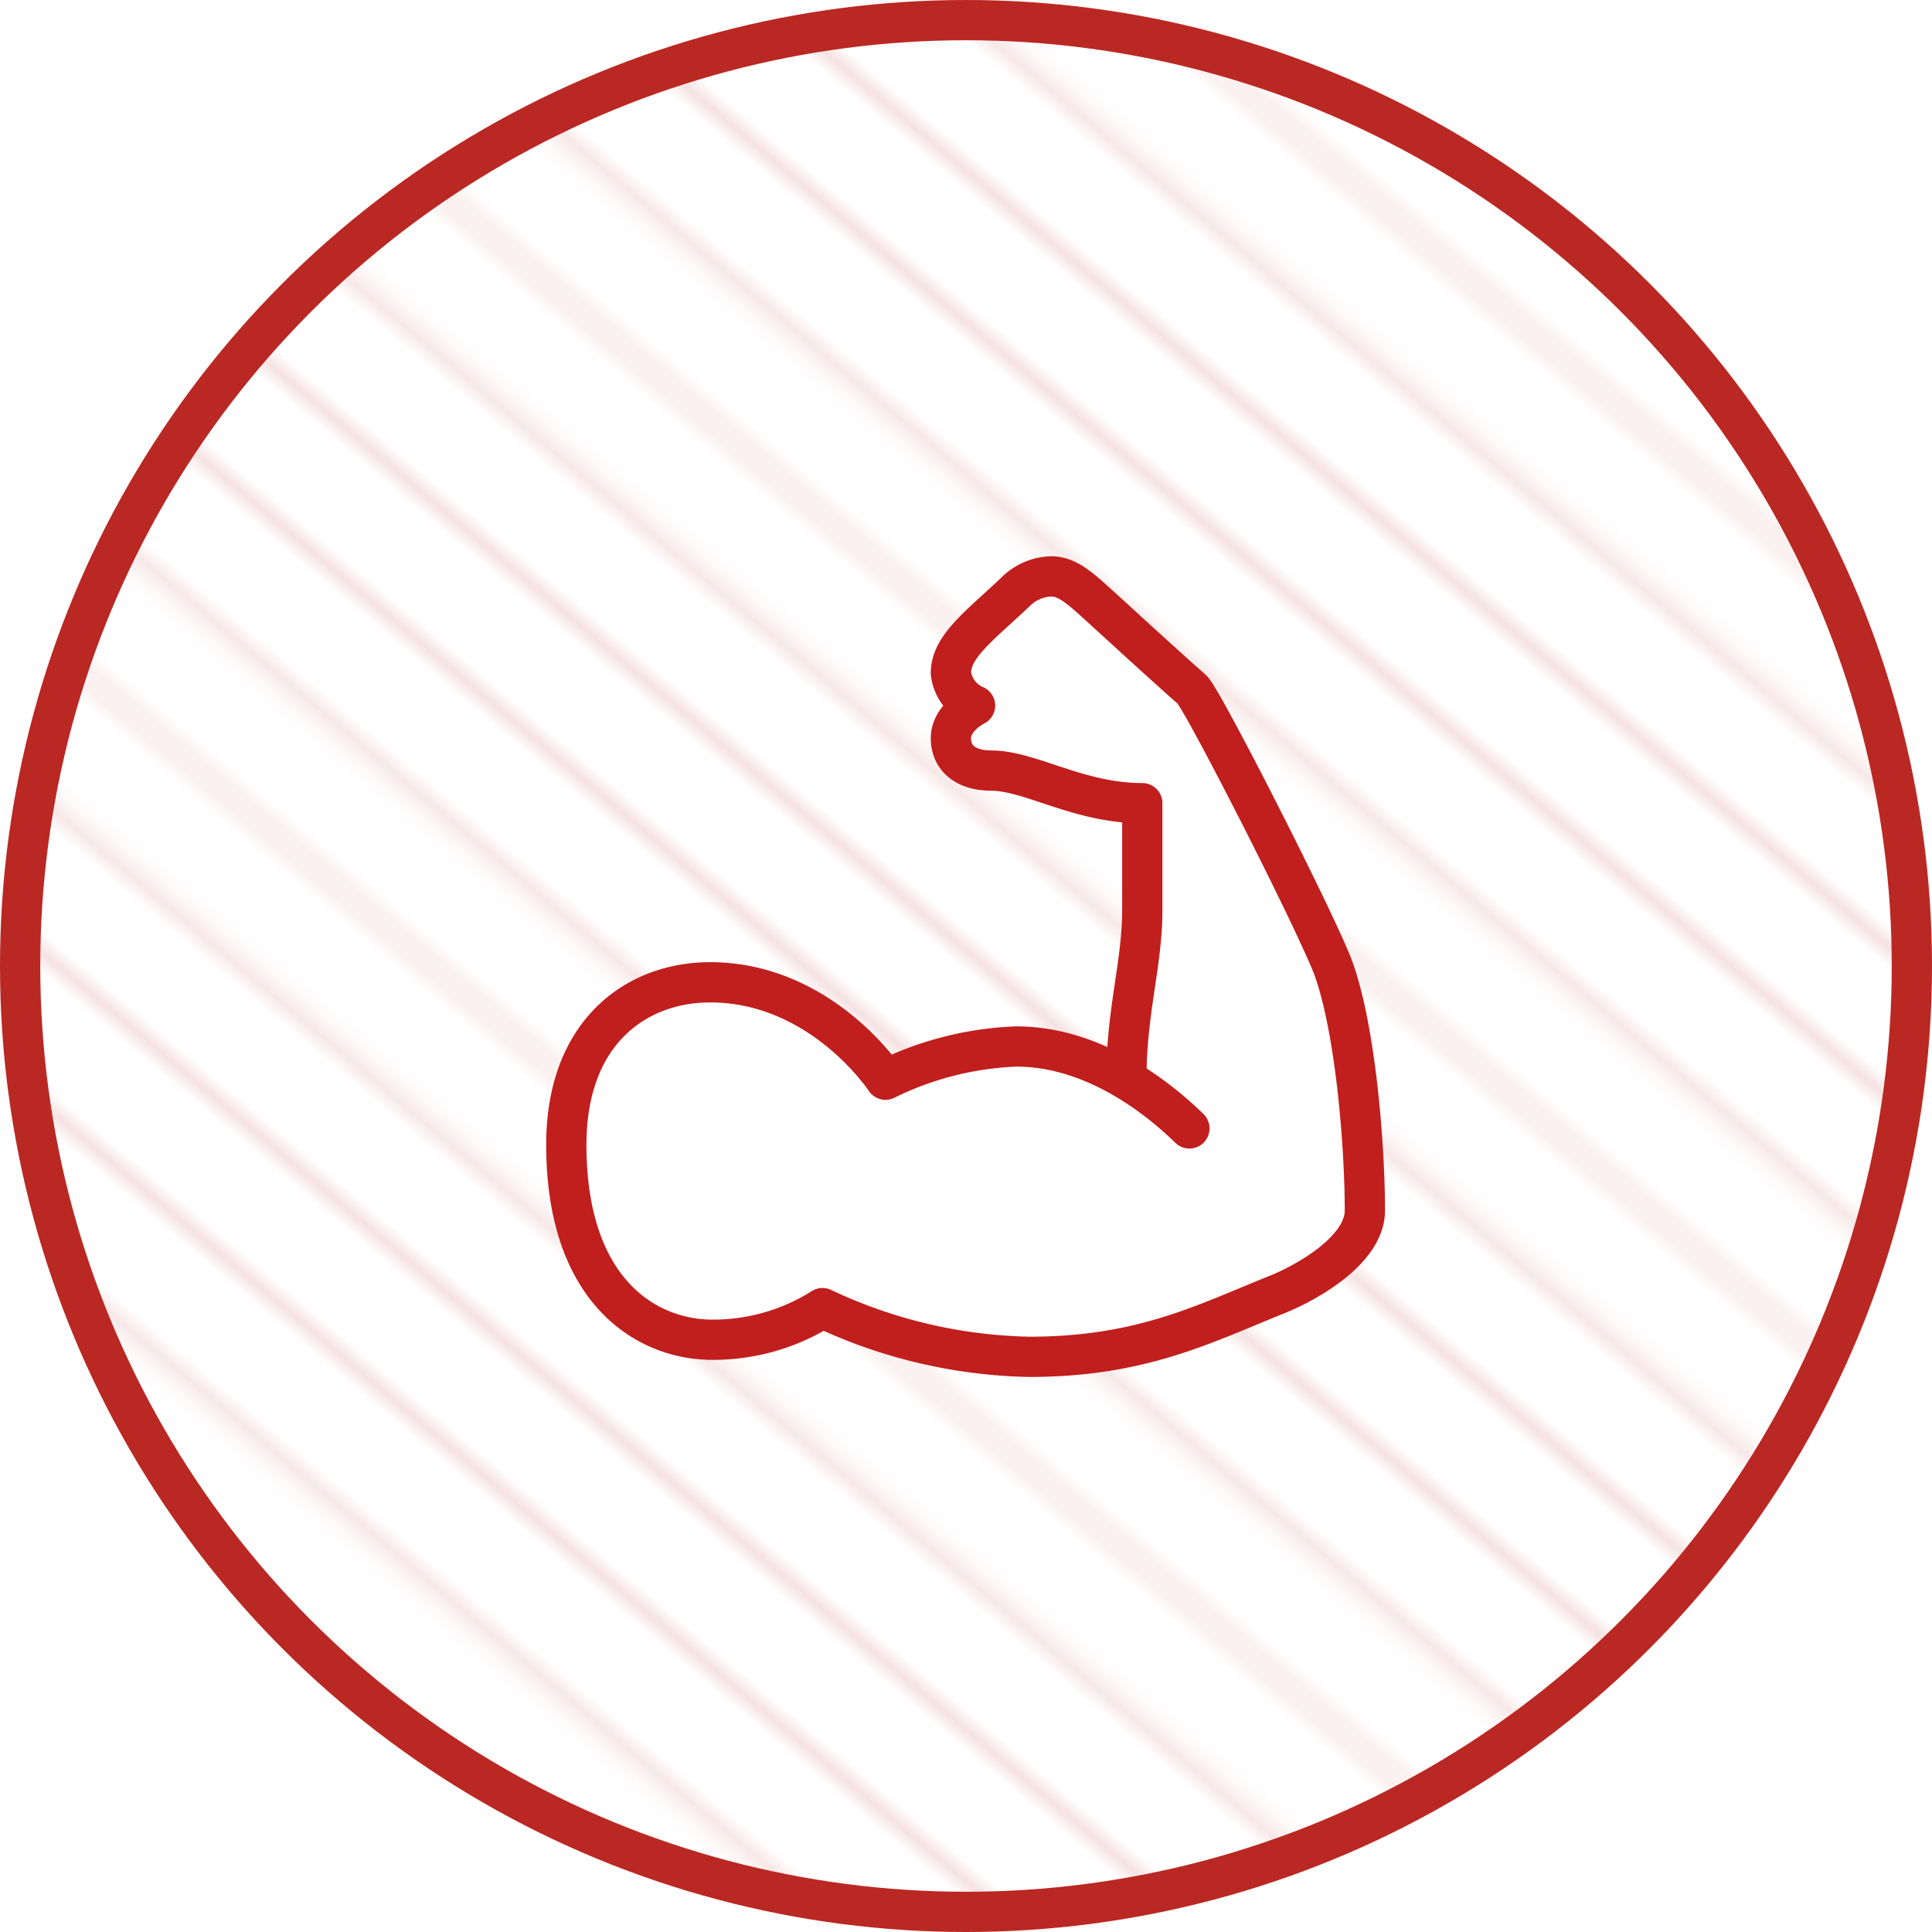 <svg xmlns="http://www.w3.org/2000/svg" viewBox="0 0 96 96"><defs><pattern id="a" data-name="10 lpi 10 % 2" width="72" height="72" patternTransform="matrix(.63 .53 -.53 .63 -3.56 -1076.88)" patternUnits="userSpaceOnUse"><path fill="none" d="M0 0h72v72H0z"/><path d="M71.75 68.4h72.5M71.75 54h72.5m-72.5-14.4h72.5m-72.5-14.4h72.5m-72.5-14.4h72.5m-72.5 50.4h72.5m-72.5-14.4h72.5m-72.5-14.4h72.5M71.75 18h72.5M71.75 3.6h72.5M-.25 68.4h72.5M-.25 54h72.5M-.25 39.6h72.5M-.25 25.2h72.5M-.25 10.8h72.5M-.25 61.2h72.5M-.25 46.8h72.5M-.25 32.4h72.5M-.25 18h72.5M-.25 3.6h72.5m-144.5 64.8H.25M-72.25 54H.25m-72.5-14.4H.25m-72.5-14.4H.25m-72.5-14.4H.25m-72.5 50.4H.25m-72.5-14.4H.25m-72.5-14.4H.25M-72.25 18H.25m-72.5-14.4H.25" fill="none" stroke="#f1d4d3" stroke-width=".72"/></pattern></defs><g data-name="レイヤー 2"><g data-name="レイヤー 1" stroke-width="2"><circle cx="48" cy="48" r="47" stroke="#ba2823" stroke-miterlimit="10" fill="url(#a)"/><path d="M59.1 56.07C58 55 54.67 52 50.5 52a16 16 0 00-6.5 1.65s-3.17-4.84-8.72-4.84c-3.6 0-7.14 2.42-7.14 8.07 0 7.37 4.07 9.69 7.24 9.69A10.16 10.16 0 0040.87 65a25.13 25.13 0 0010.28 2.42c5.57 0 8.7-1.65 12.27-3.08 1.55-.62 4.4-2.24 4.4-4.19 0-3.26-.47-9.08-1.59-12.11-1-2.56-6.46-13.27-7-13.78-1.08-.94-3.52-3.18-4.42-4-1.1-1-1.75-1.62-2.58-1.62a2.63 2.63 0 00-1.81.81c-1.82 1.71-3.17 2.69-3.17 4a2 2 0 001.2 1.61s-1.2.59-1.2 1.62.79 1.61 2 1.61c1.94 0 4.34 1.62 7.51 1.62v5.32c0 2.64-.79 5-.79 8.37" fill="#fff" stroke="#c11e1e" stroke-linecap="round" stroke-linejoin="round"/></g></g></svg>